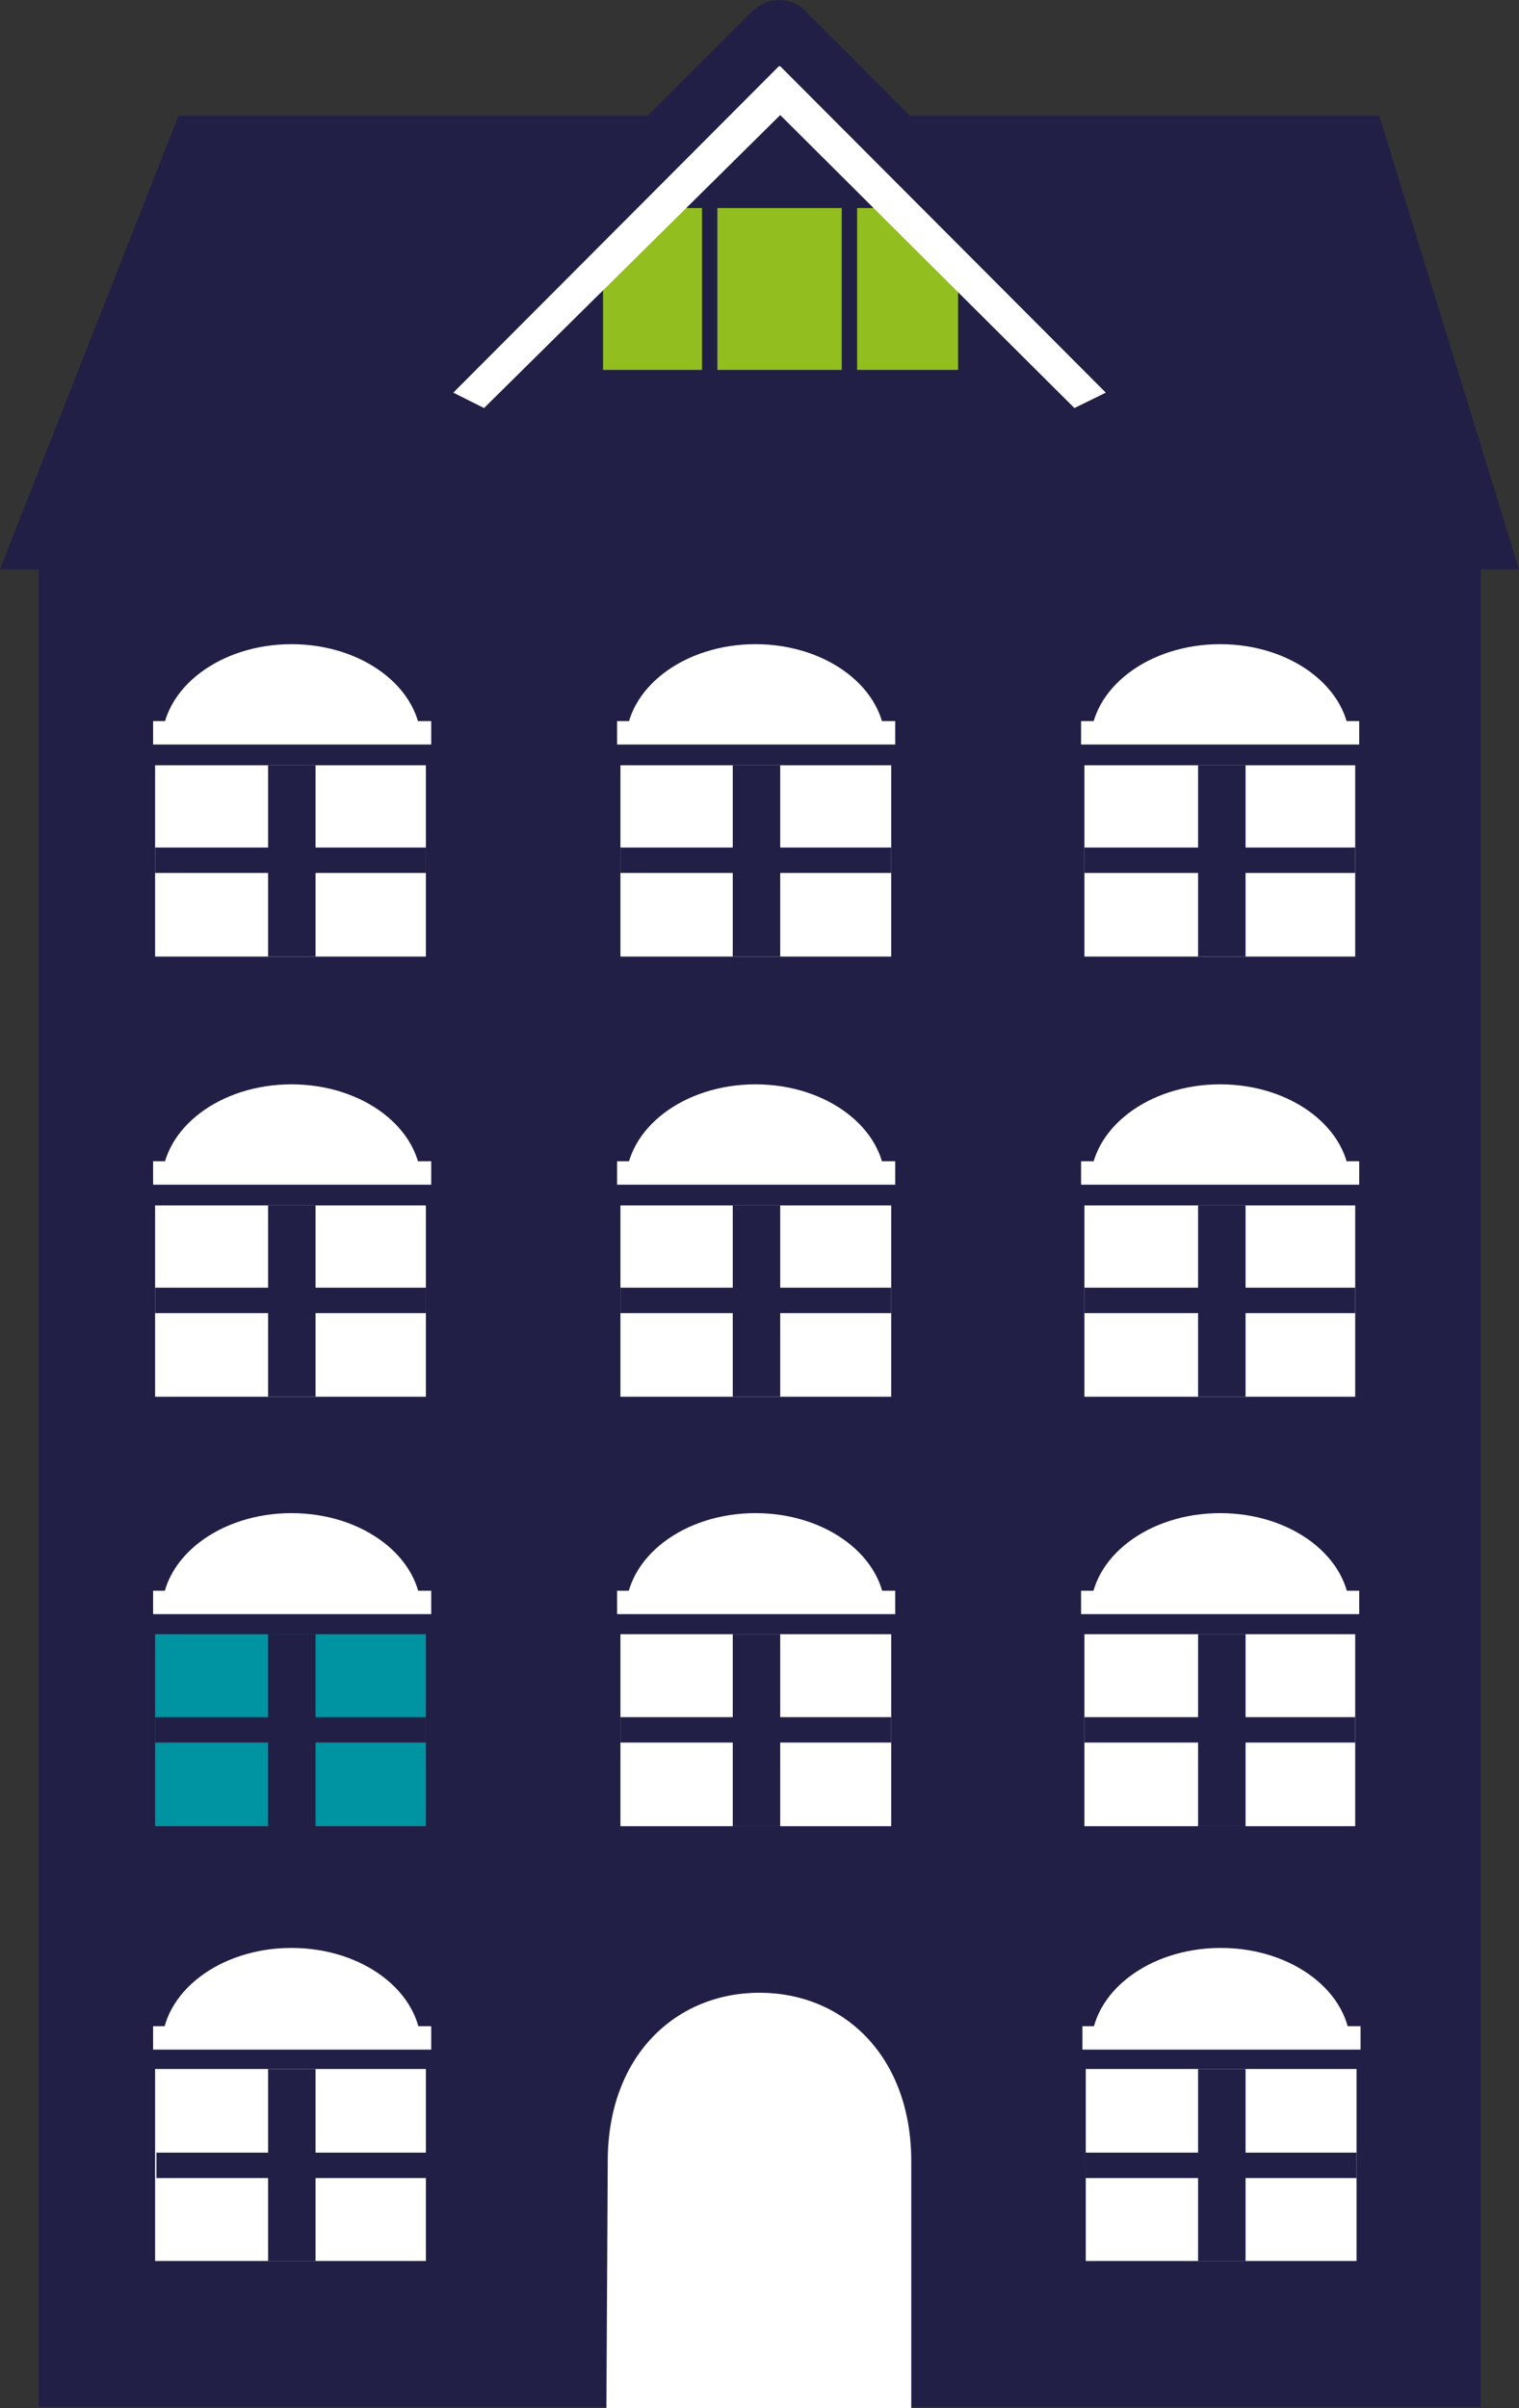 <svg version="1.1" id="Layer_1" xmlns="http://www.w3.org/2000/svg" x="0" y="0" viewBox="0 0 227.2 360" xml:space="preserve"><rect x="0" y="0" width="227.2" height="360" fill="#333333" stroke="none"/><style>.st0{fill:#211f45}.st2{fill:#fff}</style><path class="st0" d="M5.8 84.7h215.7v275.1H5.8V84.7z"/><path class="st0" d="M0 85.1h227.2l-20.9-67.8H26.7L0 85.1z"/><path class="st0" d="M160.7 60.2l-44-44.2-44.3 44.2v18.4h88.4l-.1-18.4z"/><path d="M23.2 244.3h40.5V273H23.2v-28.7z" fill="#0093a2"/><path class="st0" d="M40.1 244.3h7.1V273h-7.1v-28.7z"/><path class="st0" d="M23.2 256.7h40.5v3.8H23.2v-3.8z"/><path class="st2" d="M63 241c0-8.2-8.7-14.8-19.4-14.8s-19.4 6.6-19.4 14.8H63z"/><path class="st2" d="M22.9 237.8h41.6v3.5H22.9v-3.5zm69.9 6.5h40.5V273H92.8v-28.7z"/><path class="st0" d="M109.6 244.3h7.1V273h-7.1v-28.7z"/><path class="st0" d="M92.8 256.7h40.5v3.8H92.8v-3.8z"/><path class="st2" d="M132.4 241c0-8.2-8.7-14.8-19.4-14.8s-19.4 6.6-19.4 14.8h38.8z"/><path class="st2" d="M92.3 237.8h41.6v3.5H92.3v-3.5zm69.9 6.5h40.5V273h-40.5v-28.7z"/><path class="st0" d="M179.2 244.3h7.1V273h-7.1v-28.7z"/><path class="st0" d="M162.2 256.7h40.5v3.8h-40.5v-3.8z"/><path class="st2" d="M201.9 241c0-8.2-8.7-14.8-19.4-14.8s-19.4 6.6-19.4 14.8h38.8z"/><path class="st2" d="M161.7 237.8h41.6v3.5h-41.6v-3.5zM23.2 180.2h40.5v28.6H23.2v-28.6z"/><path class="st0" d="M40.1 180.2h7.1v28.6h-7.1v-28.6z"/><path class="st0" d="M23.2 192.5h40.5v3.8H23.2v-3.8z"/><path class="st2" d="M63 176.9c0-8.2-8.7-14.8-19.4-14.8s-19.4 6.6-19.4 14.8H63z"/><path class="st2" d="M22.9 173.6h41.6v3.5H22.9v-3.5zm69.9 6.6h40.5v28.6H92.8v-28.6z"/><path class="st0" d="M109.6 180.2h7.1v28.6h-7.1v-28.6z"/><path class="st0" d="M92.8 192.5h40.5v3.8H92.8v-3.8z"/><path class="st2" d="M132.4 176.9c0-8.2-8.7-14.8-19.4-14.8s-19.4 6.6-19.4 14.8h38.8z"/><path class="st2" d="M92.3 173.6h41.6v3.5H92.3v-3.5zm69.9 6.6h40.5v28.6h-40.5v-28.6z"/><path class="st0" d="M179.2 180.2h7.1v28.6h-7.1v-28.6z"/><path class="st0" d="M162.2 192.5h40.5v3.8h-40.5v-3.8z"/><path class="st2" d="M201.9 176.9c0-8.2-8.7-14.8-19.4-14.8s-19.4 6.6-19.4 14.8h38.8z"/><path class="st2" d="M161.7 173.6h41.6v3.5h-41.6v-3.5zM23.2 114.4h40.5V143H23.2v-28.6z"/><path class="st0" d="M40.1 114.4h7.1V143h-7.1v-28.6z"/><path class="st0" d="M23.2 126.7h40.5v3.8H23.2v-3.8z"/><path class="st2" d="M63 111.1c0-8.2-8.7-14.8-19.4-14.8s-19.4 6.6-19.4 14.8H63z"/><path class="st2" d="M22.9 107.8h41.6v3.5H22.9v-3.5zm69.9 6.6h40.5V143H92.8v-28.6z"/><path class="st0" d="M109.6 114.4h7.1V143h-7.1v-28.6z"/><path class="st0" d="M92.8 126.7h40.5v3.8H92.8v-3.8z"/><path class="st2" d="M132.4 111.1c0-8.2-8.7-14.8-19.4-14.8s-19.4 6.6-19.4 14.8h38.8z"/><path class="st2" d="M92.3 107.8h41.6v3.5H92.3v-3.5zm69.9 6.6h40.5V143h-40.5v-28.6z"/><path class="st0" d="M179.2 114.4h7.1V143h-7.1v-28.6z"/><path class="st0" d="M162.2 126.7h40.5v3.8h-40.5v-3.8z"/><path class="st2" d="M201.9 111.1c0-8.2-8.7-14.8-19.4-14.8s-19.4 6.6-19.4 14.8h38.8z"/><path class="st2" d="M161.7 107.8h41.6v3.5h-41.6v-3.5zM23.2 309.3h40.5V338H23.2v-28.7z"/><path class="st0" d="M40.1 309.3h7.1V338h-7.1v-28.7z"/><path class="st0" d="M23.4 321.8h40.5v3.8H23.4v-3.8z"/><path class="st2" d="M63 306c0-8.2-8.7-14.8-19.4-14.8s-19.4 6.6-19.4 14.8H63z"/><path class="st2" d="M22.9 302.9h41.6v3.5H22.9v-3.5zM162.4 309.3h40.5V338h-40.5v-28.7z"/><path class="st0" d="M179.2 309.3h7.1V338h-7.1v-28.7z"/><path class="st0" d="M162.4 321.8h40.5v3.8h-40.5v-3.8z"/><path class="st2" d="M202 306c0-8.2-8.7-14.8-19.4-14.8s-19.4 6.6-19.4 14.8H202z"/><path class="st2" d="M161.9 302.9h41.6v3.5h-41.6v-3.5zM90.7 360h45.6v-36.9c0-15.8-10.2-25.2-22.7-25.2s-22.7 9.4-22.7 25.2l-.2 36.9z"/><path d="M90.2 31.1h53.1v24.2H90.2V31.1z" fill="#93be1f"/><path class="st0" d="M125.9 30.8h2.3v25h-2.3v-25zm-20.9 0h2.3v25H105v-25z"/><path class="st0" d="M171.6 52.8L120.3 1.5c-1-1-2.5-1.5-3.8-1.5s-2.6.5-3.8 1.5L61.4 52.8c-2 2-2 5.3 0 7.2 2 2 5.3 2 7.2 0l47.7-47.7L164 60.1c2 2 5.3 2 7.2 0 2.4-2 2.4-5.3.4-7.3z"/><path class="st2" d="M165.4 58.7L116.7 9.9h-.2L67.8 58.7l4.6 2.3 44.3-43.8 44 43.8 4.7-2.3z"/></svg>